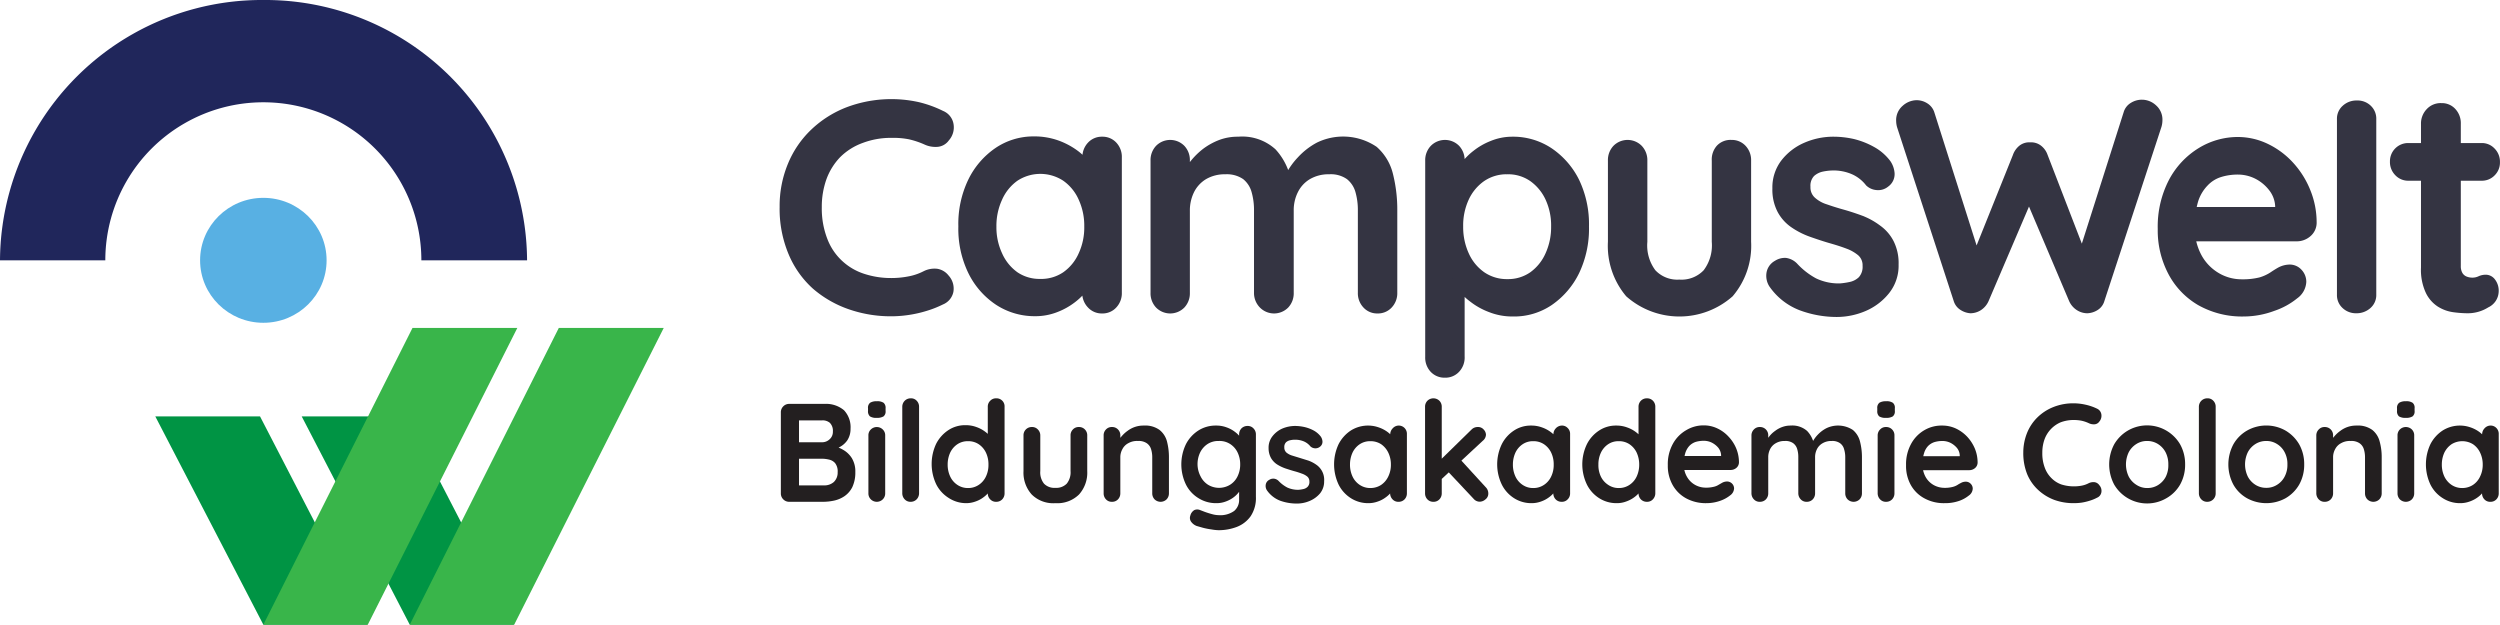 <svg viewBox="0 0 256.13 64" xmlns="http://www.w3.org/2000/svg"><defs><style>.cls-1{fill:#20265b;}.cls-2{fill:#58b0e3;}.cls-3{fill:#009444;}.cls-4{fill:#39b54a;}.cls-5{fill:#343442;stroke:#343442;stroke-miterlimit:10;stroke-width:0.25px;}.cls-6{fill:#231f20;}</style></defs><g data-name="Layer 2" id="Layer_2"><g data-name="Layer 1" id="Layer_1-2"><path d="M10.79,26.67h0a16.19,16.19,0,0,1,32.38,0H54A26.83,26.83,0,0,0,27,0,26.83,26.83,0,0,0,0,26.67H10.79Z" class="cls-1"></path><ellipse ry="6.4" rx="6.48" cy="26.67" cx="26.98" class="cls-2"></ellipse><polygon points="37.67 64 26.98 64 15.91 42.66 26.64 42.66 37.67 64" class="cls-3"></polygon><polygon points="52.66 64 41.98 64 30.91 42.66 41.63 42.66 52.66 64" class="cls-3"></polygon><polygon points="41.98 64 57.25 33.6 68 33.6 52.68 64 41.98 64" class="cls-4"></polygon><polygon points="26.98 64 42.26 33.6 53 33.6 37.68 64 26.98 64" class="cls-4"></polygon><path d="M96.57,11.48a1.63,1.63,0,0,1,1,1.26,1.88,1.88,0,0,1-.46,1.57,1.45,1.45,0,0,1-1.06.61,2.57,2.57,0,0,1-1.31-.24,8.73,8.73,0,0,0-1.59-.53A8.4,8.4,0,0,0,91.36,14a8.28,8.28,0,0,0-3,.52A6.45,6.45,0,0,0,86,16a6.59,6.59,0,0,0-1.44,2.3,8.48,8.48,0,0,0-.49,2.92,8.72,8.72,0,0,0,.56,3.26,6.07,6.07,0,0,0,1.53,2.31,6.16,6.16,0,0,0,2.3,1.37,8.9,8.9,0,0,0,2.87.45,9,9,0,0,0,1.71-.16,5.77,5.77,0,0,0,1.64-.55A2.35,2.35,0,0,1,96,27.66a1.72,1.72,0,0,1,1.09.65,1.85,1.85,0,0,1,.46,1.59,1.65,1.65,0,0,1-1,1.18,10.46,10.46,0,0,1-1.68.66,12.08,12.08,0,0,1-1.76.4,11.92,11.92,0,0,1-1.8.14,13,13,0,0,1-4.3-.71,11.08,11.08,0,0,1-3.64-2.09A9.72,9.72,0,0,1,80.91,26,11.88,11.88,0,0,1,80,21.2a11.16,11.16,0,0,1,.84-4.37,10,10,0,0,1,2.36-3.46,10.82,10.82,0,0,1,3.62-2.28,12.88,12.88,0,0,1,7.26-.51A11.53,11.53,0,0,1,96.57,11.48Z" class="cls-5"></path><path d="M112.92,14.13a1.79,1.79,0,0,1,1.35.56,2,2,0,0,1,.54,1.44V30a2,2,0,0,1-.54,1.42,1.77,1.77,0,0,1-1.35.57,1.79,1.79,0,0,1-1.36-.57A2,2,0,0,1,111,30V28.37l.7.3a1.93,1.93,0,0,1-.44,1,6.44,6.44,0,0,1-1.2,1.19,7,7,0,0,1-1.79,1,6,6,0,0,1-2.22.41,7.09,7.09,0,0,1-3.95-1.16,8.1,8.1,0,0,1-2.79-3.21,10.26,10.26,0,0,1-1-4.7,10.33,10.33,0,0,1,1-4.73,8.19,8.19,0,0,1,2.76-3.21,6.81,6.81,0,0,1,3.85-1.16,7.17,7.17,0,0,1,2.5.42,7.6,7.6,0,0,1,2,1.09A5.69,5.69,0,0,1,111.7,17a2.14,2.14,0,0,1,.46,1.13l-1.14.43V16.13a2,2,0,0,1,.54-1.43A1.79,1.79,0,0,1,112.92,14.13ZM106.54,28.7A4.15,4.15,0,0,0,109,28a4.8,4.8,0,0,0,1.63-2,6.4,6.4,0,0,0,.58-2.78,6.51,6.51,0,0,0-.58-2.81,4.8,4.8,0,0,0-1.63-2,4.41,4.41,0,0,0-4.83,0,4.86,4.86,0,0,0-1.62,2,6.51,6.51,0,0,0-.59,2.81,6.41,6.41,0,0,0,.59,2.78,4.86,4.86,0,0,0,1.62,2A4.14,4.14,0,0,0,106.54,28.7Z" class="cls-5"></path><path d="M126.87,14.13a4.92,4.92,0,0,1,3.72,1.26,6.3,6.3,0,0,1,1.58,3.26l-.54-.3.26-.52a7.37,7.37,0,0,1,1.17-1.62,7.23,7.23,0,0,1,1.9-1.48,6,6,0,0,1,6,.41,5.23,5.23,0,0,1,1.63,2.71,14.93,14.93,0,0,1,.44,3.74V30a2,2,0,0,1-.54,1.42,1.79,1.79,0,0,1-1.36.57,1.77,1.77,0,0,1-1.35-.57,2,2,0,0,1-.54-1.42V21.59a6.81,6.81,0,0,0-.25-1.94,2.72,2.72,0,0,0-.92-1.4,3,3,0,0,0-1.89-.52,3.9,3.9,0,0,0-2.05.52,3.32,3.32,0,0,0-1.28,1.4,4.23,4.23,0,0,0-.43,1.94V30a2,2,0,0,1-.53,1.42,1.91,1.91,0,0,1-2.72,0A2,2,0,0,1,128.6,30V21.59a6.81,6.81,0,0,0-.25-1.94,2.71,2.71,0,0,0-.91-1.4,3.09,3.09,0,0,0-1.9-.52,3.92,3.92,0,0,0-2.05.52,3.38,3.38,0,0,0-1.28,1.4,4.36,4.36,0,0,0-.43,1.94V30a2,2,0,0,1-.53,1.42,1.91,1.91,0,0,1-2.72,0A2,2,0,0,1,118,30V16.45a2,2,0,0,1,.53-1.42,1.91,1.91,0,0,1,2.72,0,2,2,0,0,1,.53,1.42v1.41l-.47-.1a7.45,7.45,0,0,1,2-2.39,6.66,6.66,0,0,1,1.61-.9A5.26,5.26,0,0,1,126.87,14.13Z" class="cls-5"></path><path d="M154.89,14.13a7,7,0,0,1,4,1.16,8.24,8.24,0,0,1,2.78,3.19,10.41,10.41,0,0,1,1,4.72,10.46,10.46,0,0,1-1,4.73,8.33,8.33,0,0,1-2.75,3.21A6.75,6.75,0,0,1,155,32.3a6.36,6.36,0,0,1-2.37-.43,7.11,7.11,0,0,1-1.94-1.08,6,6,0,0,1-1.3-1.32,2.23,2.23,0,0,1-.46-1.13l1-.43v8.61A2,2,0,0,1,149.4,38a1.79,1.79,0,0,1-1.36.57,1.81,1.81,0,0,1-1.36-.55,2,2,0,0,1-.54-1.45V16.45a2,2,0,0,1,.54-1.42,1.91,1.91,0,0,1,2.72,0,2,2,0,0,1,.53,1.42v1.61l-.53-.3a1.86,1.86,0,0,1,.44-1,6.2,6.2,0,0,1,1.2-1.21,6.77,6.77,0,0,1,1.75-1A5.68,5.68,0,0,1,154.89,14.13Zm-.47,3.6a4.2,4.2,0,0,0-2.44.72,4.86,4.86,0,0,0-1.62,1.95,6.43,6.43,0,0,0-.58,2.8,6.59,6.59,0,0,0,.58,2.8A4.82,4.82,0,0,0,152,28a4.2,4.2,0,0,0,2.44.72,4.09,4.09,0,0,0,2.41-.72,4.88,4.88,0,0,0,1.61-2,6.59,6.59,0,0,0,.58-2.8,6.43,6.43,0,0,0-.58-2.8,4.92,4.92,0,0,0-1.61-1.95A4.09,4.09,0,0,0,154.42,17.73Z" class="cls-5"></path><path d="M177.39,14.46a1.79,1.79,0,0,1,1.36.57,2,2,0,0,1,.53,1.42v8.32a7.83,7.83,0,0,1-1.86,5.5,8.09,8.09,0,0,1-10.72,0,7.87,7.87,0,0,1-1.84-5.5V16.45a2,2,0,0,1,.53-1.42,1.91,1.91,0,0,1,2.72,0,2,2,0,0,1,.54,1.42v8.32a4.36,4.36,0,0,0,.85,3,3.21,3.21,0,0,0,2.55,1,3.26,3.26,0,0,0,2.59-1,4.36,4.36,0,0,0,.86-3V16.45A2,2,0,0,1,176,15,1.79,1.79,0,0,1,177.39,14.46Z" class="cls-5"></path><path d="M181.37,29.26a1.9,1.9,0,0,1-.28-1.18,1.58,1.58,0,0,1,.82-1.25,1.73,1.73,0,0,1,1.07-.28,1.83,1.83,0,0,1,1.11.61A7.57,7.57,0,0,0,186,28.63a5.48,5.48,0,0,0,2.53.53,7.44,7.44,0,0,0,1-.15,2.05,2.05,0,0,0,1-.52,1.71,1.71,0,0,0,.42-1.26,1.48,1.48,0,0,0-.47-1.15,4.11,4.11,0,0,0-1.25-.72c-.52-.2-1.09-.38-1.72-.56s-1.32-.41-2-.65a8,8,0,0,1-1.87-.94,4.34,4.34,0,0,1-1.39-1.52,4.78,4.78,0,0,1-.54-2.39,4.41,4.41,0,0,1,.89-2.78,5.82,5.82,0,0,1,2.28-1.77,7.31,7.31,0,0,1,3-.62,9.44,9.44,0,0,1,2.05.24,8.13,8.13,0,0,1,2,.79,5.1,5.1,0,0,1,1.64,1.42,2.38,2.38,0,0,1,.41,1.18,1.44,1.44,0,0,1-.6,1.25,1.49,1.49,0,0,1-1.1.34,1.6,1.6,0,0,1-1-.44,3.85,3.85,0,0,0-1.44-1.15,4.84,4.84,0,0,0-2.07-.42,5.65,5.65,0,0,0-1,.11,2.1,2.1,0,0,0-1,.49,1.57,1.57,0,0,0-.41,1.2,1.53,1.53,0,0,0,.48,1.19,3.36,3.36,0,0,0,1.27.72c.54.19,1.11.37,1.72.54s1.28.39,1.93.63a7.37,7.37,0,0,1,1.8,1,4.32,4.32,0,0,1,1.32,1.52,4.9,4.9,0,0,1,.51,2.37,4.38,4.38,0,0,1-.95,2.85,6.06,6.06,0,0,1-2.36,1.79,7.43,7.43,0,0,1-2.91.6,10.83,10.83,0,0,1-3.72-.67A6.53,6.53,0,0,1,181.37,29.26Z" class="cls-5"></path><path d="M219.49,10.34a2,2,0,0,1,1.31.54,1.82,1.82,0,0,1,.62,1.46,2.37,2.37,0,0,1-.09.61L215.48,30.8a1.48,1.48,0,0,1-.63.85,2,2,0,0,1-1,.32,1.87,1.87,0,0,1-1-.3,2,2,0,0,1-.76-.9l-4.39-10.34.27.19-4.34,10.15a2,2,0,0,1-.75.9,1.9,1.9,0,0,1-1,.3,2,2,0,0,1-.95-.32,1.51,1.51,0,0,1-.65-.85L194.48,13a2.37,2.37,0,0,1-.09-.61,1.8,1.8,0,0,1,.63-1.46,2.05,2.05,0,0,1,1.33-.54,1.92,1.92,0,0,1,1.05.31,1.56,1.56,0,0,1,.67.89l4.71,14.83-.65,0,4.21-10.49A2,2,0,0,1,207,15a1.49,1.49,0,0,1,1-.29,1.52,1.52,0,0,1,1,.29,1.89,1.89,0,0,1,.65.88l3.86,10-.48.31,4.66-14.65a1.53,1.53,0,0,1,.68-.89A2,2,0,0,1,219.49,10.34Z" class="cls-5"></path><path d="M229.9,32.3a9,9,0,0,1-4.65-1.16,7.87,7.87,0,0,1-3-3.16,9.45,9.45,0,0,1-1.06-4.52,10.25,10.25,0,0,1,1.15-5,8.3,8.3,0,0,1,3-3.19,7.56,7.56,0,0,1,3.94-1.11,7,7,0,0,1,3,.69,8.31,8.31,0,0,1,2.54,1.88,9.12,9.12,0,0,1,1.75,2.77,8.68,8.68,0,0,1,.65,3.34,1.69,1.69,0,0,1-.6,1.27,2,2,0,0,1-1.33.49H223.28l-.95-3.27h11.58l-.69.65v-.88a3,3,0,0,0-.65-1.7,4.34,4.34,0,0,0-1.45-1.2,4.1,4.1,0,0,0-1.85-.44,5.85,5.85,0,0,0-1.76.26,3.3,3.3,0,0,0-1.42.89,4.26,4.26,0,0,0-1,1.67,8.59,8.59,0,0,0-.35,2.65,5.88,5.88,0,0,0,.71,3,4.91,4.91,0,0,0,1.83,1.87,4.71,4.71,0,0,0,2.39.64,7.17,7.17,0,0,0,1.86-.2A4.38,4.38,0,0,0,232.7,28c.28-.19.54-.35.77-.48a2.43,2.43,0,0,1,1.07-.29,1.51,1.51,0,0,1,1.16.49,1.66,1.66,0,0,1,.46,1.15,2.07,2.07,0,0,1-.89,1.6,7.35,7.35,0,0,1-2.3,1.26A8.9,8.9,0,0,1,229.9,32.3Z" class="cls-5"></path><path d="M243.33,30.2a1.64,1.64,0,0,1-.55,1.26,2,2,0,0,1-1.37.51,1.86,1.86,0,0,1-1.33-.51,1.66,1.66,0,0,1-.53-1.26v-18a1.64,1.64,0,0,1,.55-1.27,1.94,1.94,0,0,1,1.37-.51,1.82,1.82,0,0,1,1.34.51,1.69,1.69,0,0,1,.52,1.27Z" class="cls-5"></path><path d="M246.75,14.78h7.48a1.66,1.66,0,0,1,1.26.53,1.79,1.79,0,0,1,.51,1.31,1.71,1.71,0,0,1-.51,1.26,1.68,1.68,0,0,1-1.26.51h-7.48a1.68,1.68,0,0,1-1.26-.53,1.79,1.79,0,0,1-.51-1.31,1.74,1.74,0,0,1,1.77-1.77Zm3.38-4.09a1.73,1.73,0,0,1,1.34.57,2,2,0,0,1,.52,1.43V27.26a1.51,1.51,0,0,0,.17.75,1,1,0,0,0,.48.43,1.71,1.71,0,0,0,.65.13,1.58,1.58,0,0,0,.69-.15,1.67,1.67,0,0,1,.73-.15,1.06,1.06,0,0,1,.8.43,1.77,1.77,0,0,1,.36,1.18,1.72,1.72,0,0,1-1,1.5,3.82,3.82,0,0,1-2.07.59,11.32,11.32,0,0,1-1.46-.11,3.84,3.84,0,0,1-1.52-.56,3.32,3.32,0,0,1-1.18-1.36,5.48,5.48,0,0,1-.48-2.52V12.69a2,2,0,0,1,.56-1.43A1.81,1.81,0,0,1,250.13,10.69Z" class="cls-5"></path><path d="M84.47,41.38a2.86,2.86,0,0,1,2,.65,2.54,2.54,0,0,1,.67,1.9,2.12,2.12,0,0,1-.33,1.18,2.19,2.19,0,0,1-1,.79,3.94,3.94,0,0,1-1.59.28l.06-.64a5,5,0,0,1,1,.12,3.7,3.7,0,0,1,1.11.43,2.52,2.52,0,0,1,.89.86,2.61,2.61,0,0,1,.35,1.41,3.5,3.5,0,0,1-.31,1.55,2.47,2.47,0,0,1-.81.93,3.05,3.05,0,0,1-1.07.45,5.36,5.36,0,0,1-1.1.12H80.87a.83.83,0,0,1-.62-.25.84.84,0,0,1-.25-.62V42.26a.85.85,0,0,1,.25-.63.83.83,0,0,1,.62-.25Zm-.26,1.69H81.67l.19-.23v2.6l-.17-.13h2.57A1.1,1.1,0,0,0,85,45a1,1,0,0,0,.33-.78,1.16,1.16,0,0,0-.31-.9A1.13,1.13,0,0,0,84.21,43.07ZM84.33,47h-2.6l.13-.12v3l-.15-.15h2.72a1.46,1.46,0,0,0,1-.35,1.33,1.33,0,0,0,.39-1,1.38,1.38,0,0,0-.26-.93,1.13,1.13,0,0,0-.61-.36A3.23,3.23,0,0,0,84.33,47Z" class="cls-6"></path><path d="M89.82,42.81a1.17,1.17,0,0,1-.69-.15.69.69,0,0,1-.2-.56v-.27a.64.64,0,0,1,.22-.57,1.22,1.22,0,0,1,.68-.15,1.13,1.13,0,0,1,.7.16.68.68,0,0,1,.2.56v.27a.64.64,0,0,1-.21.56A1.28,1.28,0,0,1,89.82,42.81Zm.87,7.73a.84.84,0,0,1-.25.62.87.87,0,0,1-1.22,0,.84.84,0,0,1-.25-.62V44.62a.81.81,0,0,1,.25-.62.87.87,0,0,1,1.22,0,.81.81,0,0,1,.25.62Z" class="cls-6"></path><path d="M94.16,50.54a.89.89,0,0,1-.25.62.84.84,0,0,1-.62.25.79.79,0,0,1-.6-.25.89.89,0,0,1-.25-.62V41.68a.87.87,0,0,1,.25-.62.85.85,0,0,1,.63-.25.77.77,0,0,1,.6.25.86.86,0,0,1,.24.62Z" class="cls-6"></path><path d="M102.06,40.81a.82.82,0,0,1,.86.87v8.86a.88.88,0,0,1-.24.62.83.83,0,0,1-.62.25.79.79,0,0,1-.61-.25.84.84,0,0,1-.25-.62v-.71l.32.13a.79.79,0,0,1-.2.45,2.8,2.8,0,0,1-.55.53,2.89,2.89,0,0,1-.8.43,2.79,2.79,0,0,1-1,.18A3.28,3.28,0,0,1,97.17,51a3.5,3.5,0,0,1-1.26-1.4,4.87,4.87,0,0,1,0-4.13,3.69,3.69,0,0,1,1.25-1.4,3.11,3.11,0,0,1,1.74-.51,3.15,3.15,0,0,1,1.13.19,3.26,3.26,0,0,1,.89.47,2.71,2.71,0,0,1,.59.58.93.93,0,0,1,.21.5l-.52.18V41.68a.83.83,0,0,1,.25-.62A.79.79,0,0,1,102.06,40.81ZM99.17,50a1.92,1.92,0,0,0,1.1-.32,2.08,2.08,0,0,0,.74-.86,2.7,2.7,0,0,0,.26-1.22,2.77,2.77,0,0,0-.26-1.23,2.14,2.14,0,0,0-.74-.86,1.92,1.92,0,0,0-1.1-.31,1.9,1.9,0,0,0-1.08.31,2.14,2.14,0,0,0-.74.86,2.91,2.91,0,0,0-.26,1.23,2.84,2.84,0,0,0,.26,1.22,2.08,2.08,0,0,0,.74.86A1.91,1.91,0,0,0,99.17,50Z" class="cls-6"></path><path d="M110.53,43.75a.81.81,0,0,1,.62.25.84.84,0,0,1,.24.62v3.64a3.34,3.34,0,0,1-.84,2.4,3.16,3.16,0,0,1-2.43.89,3.12,3.12,0,0,1-2.42-.89,3.34,3.34,0,0,1-.84-2.4V44.62a.84.84,0,0,1,.24-.62.83.83,0,0,1,.62-.25.79.79,0,0,1,.61.25.85.85,0,0,1,.25.62v3.64a1.84,1.84,0,0,0,.38,1.29,1.47,1.47,0,0,0,1.16.43,1.49,1.49,0,0,0,1.17-.43,1.84,1.84,0,0,0,.39-1.29V44.62a.84.84,0,0,1,.24-.62A.79.79,0,0,1,110.53,43.75Z" class="cls-6"></path><path d="M117.19,43.6a2.49,2.49,0,0,1,1.61.45,2.23,2.23,0,0,1,.76,1.18,6.41,6.41,0,0,1,.2,1.64v3.67a.88.88,0,0,1-.24.62.88.88,0,0,1-1.23,0,.88.88,0,0,1-.24-.62V46.87a2.77,2.77,0,0,0-.12-.85,1.14,1.14,0,0,0-.44-.61,1.46,1.46,0,0,0-.9-.23,1.8,1.8,0,0,0-1,.23,1.41,1.41,0,0,0-.6.61,1.7,1.7,0,0,0-.21.85v3.67a.88.88,0,0,1-.24.62.81.81,0,0,1-.62.25.79.79,0,0,1-.61-.25.88.88,0,0,1-.24-.62V44.62a.84.84,0,0,1,.24-.62.79.79,0,0,1,.61-.25.81.81,0,0,1,.62.25.84.84,0,0,1,.24.62v.62l-.22-.05a2.94,2.94,0,0,1,.38-.52,3.18,3.18,0,0,1,.57-.52,2.67,2.67,0,0,1,1.64-.55Z" class="cls-6"></path><path d="M124.58,43.6a3,3,0,0,1,1.1.19,3.08,3.08,0,0,1,.86.47,2.58,2.58,0,0,1,.57.58.93.93,0,0,1,.21.5l-.37.18v-1a.88.88,0,0,1,.24-.63.85.85,0,0,1,.62-.25.79.79,0,0,1,.61.25.86.86,0,0,1,.25.63v6.37a3.36,3.36,0,0,1-.54,2,3.11,3.11,0,0,1-1.41,1.09,5.22,5.22,0,0,1-1.87.34,4.82,4.82,0,0,1-.74-.08,7.06,7.06,0,0,1-.87-.17l-.63-.18a1.24,1.24,0,0,1-.6-.47.68.68,0,0,1-.06-.59.91.91,0,0,1,.41-.57.74.74,0,0,1,.6,0l.47.18c.22.08.47.16.73.23a2.72,2.72,0,0,0,.69.11,2.45,2.45,0,0,0,1.59-.43,1.47,1.47,0,0,0,.51-1.19V49.83l.17.13a.77.77,0,0,1-.19.45,2.65,2.65,0,0,1-.53.53,3,3,0,0,1-.79.43,2.67,2.67,0,0,1-1,.18,3.35,3.35,0,0,1-1.82-.51,3.43,3.43,0,0,1-1.29-1.4,4.77,4.77,0,0,1,0-4.13,3.66,3.66,0,0,1,1.27-1.4A3.28,3.28,0,0,1,124.58,43.6Zm.27,1.58a2,2,0,0,0-1.13.31,2.19,2.19,0,0,0-.76.86,2.77,2.77,0,0,0-.27,1.23A2.7,2.7,0,0,0,123,48.8a2.12,2.12,0,0,0,.76.86,2.17,2.17,0,0,0,2.27,0,2.05,2.05,0,0,0,.76-.86,2.7,2.7,0,0,0,.27-1.22,2.77,2.77,0,0,0-.27-1.23,2.11,2.11,0,0,0-.76-.86A2,2,0,0,0,124.85,45.18Z" class="cls-6"></path><path d="M129.79,50.22a.81.81,0,0,1-.12-.51.67.67,0,0,1,.37-.55.75.75,0,0,1,.48-.12.79.79,0,0,1,.5.26,3.4,3.4,0,0,0,.87.65,2.62,2.62,0,0,0,1.15.23,3,3,0,0,0,.47-.07.88.88,0,0,0,.45-.23.69.69,0,0,0,.19-.55.64.64,0,0,0-.21-.5,1.8,1.8,0,0,0-.57-.31,8,8,0,0,0-.78-.25c-.29-.08-.59-.18-.9-.28a4.19,4.19,0,0,1-.85-.41,1.93,1.93,0,0,1-.63-.67,2.05,2.05,0,0,1-.24-1,1.87,1.87,0,0,1,.4-1.22,2.61,2.61,0,0,1,1-.78,3.38,3.38,0,0,1,1.34-.27,4.52,4.52,0,0,1,.93.11,3.77,3.77,0,0,1,.92.34,2.3,2.3,0,0,1,.75.63,1,1,0,0,1,.18.51.63.63,0,0,1-.27.55.73.73,0,0,1-.5.15.75.75,0,0,1-.47-.2,1.74,1.74,0,0,0-.65-.5,2.28,2.28,0,0,0-.94-.18,2,2,0,0,0-.46.05.9.9,0,0,0-.44.21.68.68,0,0,0-.18.52.69.69,0,0,0,.21.53,1.68,1.68,0,0,0,.58.31l.78.24.87.27a3.34,3.34,0,0,1,.82.42,1.87,1.87,0,0,1,.82,1.7,1.93,1.93,0,0,1-.42,1.25,2.83,2.83,0,0,1-1.08.78,3.29,3.29,0,0,1-1.31.26,5,5,0,0,1-1.69-.29A2.93,2.93,0,0,1,129.79,50.22Z" class="cls-6"></path><path d="M143.28,43.6a.83.83,0,0,1,.62.25.85.85,0,0,1,.24.63v6.06a.88.88,0,0,1-.24.62.83.83,0,0,1-.62.25.79.79,0,0,1-.61-.25.89.89,0,0,1-.25-.62v-.71l.32.13a.79.79,0,0,1-.2.45,2.54,2.54,0,0,1-.55.53,2.89,2.89,0,0,1-.8.43,2.79,2.79,0,0,1-1,.18,3.28,3.28,0,0,1-1.79-.51,3.5,3.5,0,0,1-1.26-1.4,4.87,4.87,0,0,1,0-4.13,3.69,3.69,0,0,1,1.25-1.4,3.31,3.31,0,0,1,2.87-.32,3.33,3.33,0,0,1,.9.47,2.88,2.88,0,0,1,.58.58.93.93,0,0,1,.21.5l-.52.18v-1a.89.89,0,0,1,.25-.63A.83.83,0,0,1,143.28,43.6ZM140.4,50a2,2,0,0,0,1.1-.32,2.13,2.13,0,0,0,.73-.86,2.7,2.7,0,0,0,.27-1.22,2.77,2.77,0,0,0-.27-1.23,2.2,2.2,0,0,0-.73-.86,2,2,0,0,0-1.1-.31,1.91,1.91,0,0,0-1.09.31,2.14,2.14,0,0,0-.74.86,2.91,2.91,0,0,0-.26,1.23,2.84,2.84,0,0,0,.26,1.22,2.08,2.08,0,0,0,.74.86A1.92,1.92,0,0,0,140.4,50Z" class="cls-6"></path><path d="M146.85,51.41a.81.81,0,0,1-.61-.25.88.88,0,0,1-.24-.62V41.68a.86.86,0,0,1,.24-.62.88.88,0,0,1,1.23,0,.86.86,0,0,1,.24.62v8.86a.88.88,0,0,1-.24.62A.81.81,0,0,1,146.85,51.41Zm4.55-7.66A.74.74,0,0,1,152,44a.82.82,0,0,1,.24.53.84.84,0,0,1-.34.64l-4.3,4-.07-2L150.77,44A.86.86,0,0,1,151.4,43.75Zm.21,7.65a.82.82,0,0,1-.63-.29l-2.64-2.81,1.3-1.2,2.57,2.81a.9.9,0,0,1,.27.64.73.73,0,0,1-.29.61A.91.91,0,0,1,151.61,51.4Z" class="cls-6"></path><path d="M160,43.6a.79.79,0,0,1,.61.25.82.82,0,0,1,.25.63v6.06a.84.84,0,0,1-.25.62.79.79,0,0,1-.61.25.83.83,0,0,1-.62-.25.88.88,0,0,1-.24-.62v-.71l.32.13a.79.79,0,0,1-.2.45,2.8,2.8,0,0,1-.55.53,3,3,0,0,1-.8.43,2.79,2.79,0,0,1-1,.18,3.28,3.28,0,0,1-1.79-.51,3.5,3.5,0,0,1-1.26-1.4,4.77,4.77,0,0,1,0-4.13,3.61,3.61,0,0,1,1.25-1.4,3.11,3.11,0,0,1,1.74-.51,3.15,3.15,0,0,1,1.13.19,3.26,3.26,0,0,1,.89.47,2.71,2.71,0,0,1,.59.58.93.93,0,0,1,.21.5l-.52.18v-1a.88.88,0,0,1,.24-.63A.87.87,0,0,1,160,43.6ZM157.08,50a1.92,1.92,0,0,0,1.1-.32,2.08,2.08,0,0,0,.74-.86,2.7,2.7,0,0,0,.26-1.22,2.77,2.77,0,0,0-.26-1.23,2.14,2.14,0,0,0-.74-.86,1.92,1.92,0,0,0-1.1-.31,1.88,1.88,0,0,0-1.08.31,2.14,2.14,0,0,0-.74.86,2.91,2.91,0,0,0-.26,1.23,2.84,2.84,0,0,0,.26,1.22,2.08,2.08,0,0,0,.74.86A1.88,1.88,0,0,0,157.08,50Z" class="cls-6"></path><path d="M168.73,40.81a.82.82,0,0,1,.61.24.86.86,0,0,1,.25.63v8.86a.89.89,0,0,1-.25.62.79.79,0,0,1-.61.25.83.83,0,0,1-.62-.25.88.88,0,0,1-.24-.62v-.71l.32.13a.79.79,0,0,1-.2.45,2.8,2.8,0,0,1-.55.53,3.11,3.11,0,0,1-.81.43,2.7,2.7,0,0,1-1,.18,3.28,3.28,0,0,1-1.79-.51,3.5,3.5,0,0,1-1.26-1.4,4.77,4.77,0,0,1,0-4.13,3.61,3.61,0,0,1,1.25-1.4,3.11,3.11,0,0,1,1.74-.51,3.15,3.15,0,0,1,1.13.19,3.26,3.26,0,0,1,.89.47,3,3,0,0,1,.59.58.93.93,0,0,1,.21.5l-.52.18V41.68a.86.86,0,0,1,.24-.62A.83.83,0,0,1,168.73,40.81ZM165.84,50a1.92,1.92,0,0,0,1.1-.32,2.08,2.08,0,0,0,.74-.86,2.84,2.84,0,0,0,.26-1.22,2.91,2.91,0,0,0-.26-1.23,2.14,2.14,0,0,0-.74-.86,1.92,1.92,0,0,0-1.1-.31,1.88,1.88,0,0,0-1.08.31,2.14,2.14,0,0,0-.74.86,2.77,2.77,0,0,0-.26,1.23A2.7,2.7,0,0,0,164,48.8a2.08,2.08,0,0,0,.74.86A1.88,1.88,0,0,0,165.84,50Z" class="cls-6"></path><path d="M174.83,51.55a4.2,4.2,0,0,1-2.11-.51,3.5,3.5,0,0,1-1.37-1.38,4,4,0,0,1-.48-2,4.3,4.3,0,0,1,.52-2.19,3.62,3.62,0,0,1,1.37-1.4,3.44,3.44,0,0,1,1.78-.49,3.23,3.23,0,0,1,1.38.3,3.64,3.64,0,0,1,1.15.83,4,4,0,0,1,.8,1.21,3.77,3.77,0,0,1,.29,1.46.75.75,0,0,1-.27.56.91.91,0,0,1-.6.21h-5.46l-.43-1.43h5.24l-.31.29v-.39a1.36,1.36,0,0,0-.29-.75,2.12,2.12,0,0,0-.66-.52,1.85,1.85,0,0,0-.84-.19,3,3,0,0,0-.8.11,1.63,1.63,0,0,0-.64.39,1.91,1.91,0,0,0-.43.73,3.77,3.77,0,0,0-.16,1.16,2.45,2.45,0,0,0,.33,1.31,2.18,2.18,0,0,0,.83.82,2.22,2.22,0,0,0,1.07.28,3.19,3.19,0,0,0,.85-.09,1.56,1.56,0,0,0,.5-.21l.35-.2a1.09,1.09,0,0,1,.49-.13.72.72,0,0,1,.73.71.92.92,0,0,1-.4.71,3.41,3.41,0,0,1-1,.55A4.25,4.25,0,0,1,174.83,51.55Z" class="cls-6"></path><path d="M183.46,43.6a2.29,2.29,0,0,1,1.68.55,2.75,2.75,0,0,1,.72,1.43l-.24-.13.11-.23a3.34,3.34,0,0,1,.53-.71,3.27,3.27,0,0,1,.86-.64,2.77,2.77,0,0,1,2.71.18,2.25,2.25,0,0,1,.73,1.18,6.41,6.41,0,0,1,.2,1.64v3.67a.88.88,0,0,1-.24.62.88.88,0,0,1-1.23,0,.88.88,0,0,1-.24-.62V46.87a2.77,2.77,0,0,0-.12-.85,1.1,1.1,0,0,0-.41-.61,1.35,1.35,0,0,0-.86-.23,1.74,1.74,0,0,0-.93.23,1.42,1.42,0,0,0-.58.61,1.8,1.8,0,0,0-.19.85v3.67a.88.88,0,0,1-.24.62.83.83,0,0,1-.62.25.79.79,0,0,1-.61-.25.89.89,0,0,1-.25-.62V46.87a2.78,2.78,0,0,0-.11-.85,1.15,1.15,0,0,0-.41-.61,1.35,1.35,0,0,0-.86-.23,1.74,1.74,0,0,0-.93.23,1.42,1.42,0,0,0-.58.61,1.8,1.8,0,0,0-.19.85v3.67a.88.88,0,0,1-.24.62.83.83,0,0,1-.62.25.79.79,0,0,1-.61-.25.89.89,0,0,1-.25-.62V44.62a.85.85,0,0,1,.25-.62.79.79,0,0,1,.61-.25.83.83,0,0,1,.62.25.84.84,0,0,1,.24.62v.62l-.22-.05a4.12,4.12,0,0,1,.36-.52,2.81,2.81,0,0,1,.56-.52,2.72,2.72,0,0,1,.73-.4A2.45,2.45,0,0,1,183.46,43.6Z" class="cls-6"></path><path d="M193.22,42.81a1.19,1.19,0,0,1-.69-.15.69.69,0,0,1-.2-.56v-.27a.66.66,0,0,1,.22-.57,1.25,1.25,0,0,1,.68-.15,1.11,1.11,0,0,1,.7.16.65.65,0,0,1,.2.56v.27a.64.64,0,0,1-.21.56A1.25,1.25,0,0,1,193.22,42.81Zm.87,7.73a.88.88,0,0,1-.24.62.83.83,0,0,1-.62.25.79.79,0,0,1-.61-.25.89.89,0,0,1-.25-.62V44.62a.85.85,0,0,1,.25-.62.79.79,0,0,1,.61-.25.83.83,0,0,1,.62.25.84.84,0,0,1,.24.62Z" class="cls-6"></path><path d="M199.23,51.55a4.14,4.14,0,0,1-2.1-.51,3.46,3.46,0,0,1-1.38-1.38,4,4,0,0,1-.47-2,4.3,4.3,0,0,1,.52-2.19,3.59,3.59,0,0,1,1.36-1.4A3.47,3.47,0,0,1,199,43.6a3.3,3.3,0,0,1,1.38.3,3.88,3.88,0,0,1,1.15.83,4.15,4.15,0,0,1,.79,1.21,3.77,3.77,0,0,1,.29,1.46.75.75,0,0,1-.27.56.91.91,0,0,1-.6.21h-5.46l-.43-1.43h5.25l-.32.29v-.39a1.29,1.29,0,0,0-.29-.75,2.12,2.12,0,0,0-.66-.52,1.84,1.84,0,0,0-.83-.19,2.86,2.86,0,0,0-.8.11,1.6,1.6,0,0,0-.65.39,1.78,1.78,0,0,0-.42.73,3.49,3.49,0,0,0-.16,1.16,2.54,2.54,0,0,0,.32,1.31,2.18,2.18,0,0,0,.83.82,2.29,2.29,0,0,0,1.08.28,3.16,3.16,0,0,0,.84-.09,1.74,1.74,0,0,0,.51-.21,3.35,3.35,0,0,1,.35-.2,1,1,0,0,1,.48-.13.69.69,0,0,1,.52.21.7.7,0,0,1,.21.5.9.9,0,0,1-.4.71,3.34,3.34,0,0,1-1,.55A4.36,4.36,0,0,1,199.23,51.55Z" class="cls-6"></path><path d="M214.85,41.87a.77.77,0,0,1,.44.59.91.91,0,0,1-.21.73.64.64,0,0,1-.48.28,1.13,1.13,0,0,1-.59-.11,3.61,3.61,0,0,0-.72-.25,4.17,4.17,0,0,0-.8-.08,3.77,3.77,0,0,0-1.38.24,3,3,0,0,0-1,.7,3,3,0,0,0-.65,1.06,4,4,0,0,0-.22,1.37,4.08,4.08,0,0,0,.25,1.51,2.87,2.87,0,0,0,.69,1.08,2.72,2.72,0,0,0,1,.64,4.3,4.3,0,0,0,2.07.13,2.57,2.57,0,0,0,.75-.26,1.12,1.12,0,0,1,.59-.1.71.71,0,0,1,.49.31.86.86,0,0,1,.21.73.73.73,0,0,1-.44.55,4.18,4.18,0,0,1-.76.31,5.67,5.67,0,0,1-.79.19,5.55,5.55,0,0,1-.82.06,5.79,5.79,0,0,1-2-.33,5,5,0,0,1-1.64-1,4.61,4.61,0,0,1-1.14-1.61,5.77,5.77,0,0,1-.41-2.24,5.41,5.41,0,0,1,.38-2,4.68,4.68,0,0,1,1.07-1.61,4.93,4.93,0,0,1,1.64-1.06,5.46,5.46,0,0,1,2.05-.38,5.59,5.59,0,0,1,1.23.14A5.26,5.26,0,0,1,214.85,41.87Z" class="cls-6"></path><path d="M223.87,47.58a4.14,4.14,0,0,1-.52,2.08,3.76,3.76,0,0,1-1.41,1.39,3.91,3.91,0,0,1-5.33-1.39,4.4,4.4,0,0,1,0-4.15,3.91,3.91,0,0,1,1.4-1.4,3.92,3.92,0,0,1,5.34,1.4A4.13,4.13,0,0,1,223.87,47.58Zm-1.72,0a2.66,2.66,0,0,0-.29-1.26,2.21,2.21,0,0,0-.79-.84,2.05,2.05,0,0,0-1.09-.3,2,2,0,0,0-1.09.3,2.21,2.21,0,0,0-.79.84,2.88,2.88,0,0,0,0,2.52,2.21,2.21,0,0,0,.79.84A2,2,0,0,0,220,50a2.05,2.05,0,0,0,1.09-.3,2.21,2.21,0,0,0,.79-.84A2.66,2.66,0,0,0,222.15,47.58Z" class="cls-6"></path><path d="M227,50.54a.85.85,0,0,1-.87.87.79.79,0,0,1-.6-.25.89.89,0,0,1-.25-.62V41.68a.87.87,0,0,1,.25-.62.85.85,0,0,1,.63-.25.77.77,0,0,1,.6.25.86.86,0,0,1,.24.62Z" class="cls-6"></path><path d="M236.07,47.58a4.14,4.14,0,0,1-.52,2.08,3.81,3.81,0,0,1-1.4,1.39,4.11,4.11,0,0,1-3.93,0,3.66,3.66,0,0,1-1.4-1.39,4.4,4.4,0,0,1,0-4.15,3.76,3.76,0,0,1,1.4-1.4,4,4,0,0,1,3.93,0,3.91,3.91,0,0,1,1.4,1.4A4.13,4.13,0,0,1,236.07,47.58Zm-1.72,0a2.55,2.55,0,0,0-.29-1.26,2.13,2.13,0,0,0-.79-.84,2,2,0,0,0-1.09-.3,2.05,2.05,0,0,0-1.09.3,2.21,2.21,0,0,0-.79.84,2.88,2.88,0,0,0,0,2.52,2.21,2.21,0,0,0,.79.84,2.05,2.05,0,0,0,1.09.3,2,2,0,0,0,1.09-.3,2.13,2.13,0,0,0,.79-.84A2.55,2.55,0,0,0,234.35,47.58Z" class="cls-6"></path><path d="M241.44,43.6a2.49,2.49,0,0,1,1.61.45,2.22,2.22,0,0,1,.75,1.18,6,6,0,0,1,.21,1.64v3.67a.88.88,0,0,1-.24.62.88.88,0,0,1-1.23,0,.88.88,0,0,1-.24-.62V46.87a2.77,2.77,0,0,0-.12-.85,1.14,1.14,0,0,0-.44-.61,1.46,1.46,0,0,0-.9-.23,1.8,1.8,0,0,0-1,.23,1.41,1.41,0,0,0-.6.61,1.7,1.7,0,0,0-.21.85v3.67a.88.88,0,0,1-.24.62.83.83,0,0,1-.62.25.79.79,0,0,1-.61-.25.89.89,0,0,1-.25-.62V44.62a.85.85,0,0,1,.25-.62.79.79,0,0,1,.61-.25.83.83,0,0,1,.62.25.84.84,0,0,1,.24.62v.62l-.22-.05a2.94,2.94,0,0,1,.38-.52,3.18,3.18,0,0,1,.57-.52,2.67,2.67,0,0,1,1.64-.55Z" class="cls-6"></path><path d="M246.47,42.81a1.22,1.22,0,0,1-.69-.15.69.69,0,0,1-.2-.56v-.27a.64.64,0,0,1,.23-.57,1.19,1.19,0,0,1,.67-.15,1.11,1.11,0,0,1,.7.16.65.65,0,0,1,.2.56v.27a.64.64,0,0,1-.21.56A1.25,1.25,0,0,1,246.47,42.81Zm.87,7.73a.88.88,0,0,1-.24.62.88.88,0,0,1-1.23,0,.88.88,0,0,1-.24-.62V44.62a.84.84,0,0,1,.24-.62.88.88,0,0,1,1.23,0,.84.84,0,0,1,.24.62Z" class="cls-6"></path><path d="M255.14,43.6a.81.81,0,0,1,.62.25.85.85,0,0,1,.24.63v6.06a.88.88,0,0,1-.24.62.81.81,0,0,1-.62.25.79.79,0,0,1-.61-.25.88.88,0,0,1-.24-.62v-.71l.31.13a.79.79,0,0,1-.2.45,2.48,2.48,0,0,1-.54.53,3.11,3.11,0,0,1-.81.43,2.79,2.79,0,0,1-1,.18,3.24,3.24,0,0,1-1.78-.51,3.45,3.45,0,0,1-1.27-1.4,4.87,4.87,0,0,1,0-4.13,3.69,3.69,0,0,1,1.25-1.4,3.31,3.31,0,0,1,2.87-.32,3.33,3.33,0,0,1,.9.47,2.88,2.88,0,0,1,.58.58.93.93,0,0,1,.21.5l-.51.18v-1a.88.88,0,0,1,.24-.63A.83.83,0,0,1,255.14,43.6ZM252.26,50a2,2,0,0,0,1.1-.32,2.06,2.06,0,0,0,.73-.86,2.7,2.7,0,0,0,.27-1.22,2.77,2.77,0,0,0-.27-1.23,2.12,2.12,0,0,0-.73-.86,2.09,2.09,0,0,0-2.19,0,2.22,2.22,0,0,0-.74.86,2.91,2.91,0,0,0-.26,1.23,2.84,2.84,0,0,0,.26,1.22,2.15,2.15,0,0,0,.74.86A1.94,1.94,0,0,0,252.26,50Z" class="cls-6"></path></g></g></svg>